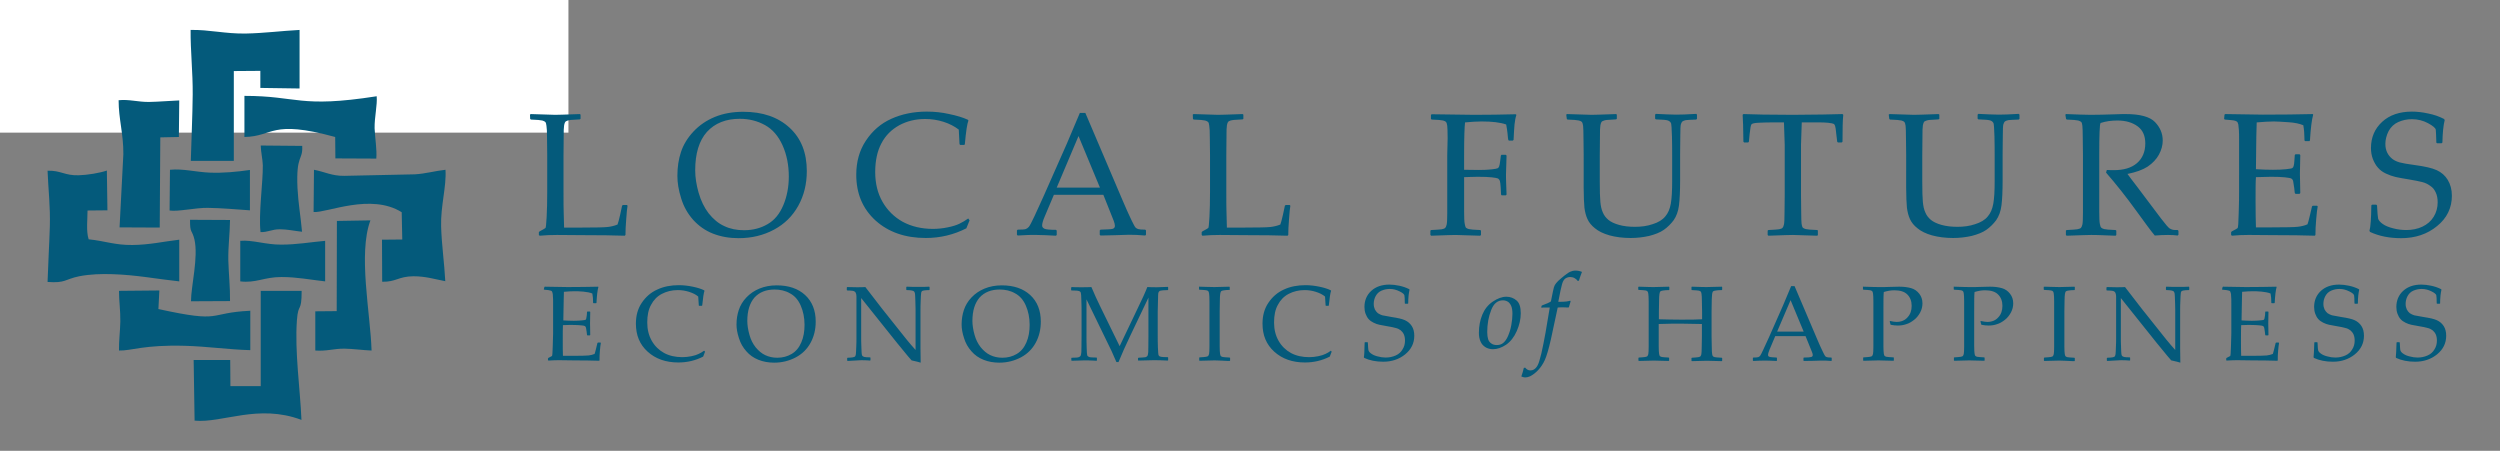 <?xml version="1.0" encoding="utf-8"?>
<!-- Generator: Adobe Illustrator 24.3.0, SVG Export Plug-In . SVG Version: 6.00 Build 0)  -->
<svg version="1.1" id="Layer_1" xmlns="http://www.w3.org/2000/svg" xmlns:xlink="http://www.w3.org/1999/xlink" x="0px" y="0px"
	 viewBox="0 0 1319.4 237.9" style="enable-background:new 0 0 1319.4 237.9;" xml:space="preserve">
<rect x="0" y="0" width="1319.4" height="237.9" fill="#808080" stroke="none"/>
<style type="text/css">
	.st0{fill-rule:evenodd;clip-rule:evenodd;fill:#FFFFFF;}
	.st1{fill:#045A7B;}
	.st2{fill-rule:evenodd;clip-rule:evenodd;fill:#045A7B;}
</style>
<g id="Layer_x0020_1">
	<rect x="0" y="0" class="st0" width="300" height="70"/>
	<path class="st1" d="M279.7,60.5l0.4-0.3c7.5,0.2,11.8,0.4,12.9,0.4c1,0,5.3-0.1,13-0.4l0.4,0.3v2.2l-0.4,0.3
		c-2.1,0.1-3.7,0.2-4.8,0.3c-1.1,0.1-2,0.4-2.5,0.7c-0.5,0.3-0.8,1.1-1,2.3c-0.2,1.2-0.2,2.9-0.2,5.1l-0.1,10.4v20
		c0,5,0,8.5,0.1,10.5l0.2,7.8h9.2c7.3,0,11.9-0.1,13.7-0.3c1.8-0.2,3.6-0.6,5.3-1.3c0.3-0.8,0.8-2.5,1.4-5.2c0.6-2.7,0.9-4.3,1-4.7
		l0.4-0.4h2.2l0.3,0.4c-0.2,1.2-0.5,3.5-0.7,7c-0.3,3.5-0.4,6.3-0.4,8.4l-0.4,0.4c-5.7-0.2-13.2-0.3-22.5-0.3l-13.2-0.1
		c-3,0-6.1,0.1-9.2,0.4l-0.4-0.4v-1.5l0.4-0.4c1.9-1,2.9-1.6,3.1-1.8c0.2-0.2,0.4-2.2,0.6-5.8c0.2-3.7,0.3-8.1,0.3-13.3V81.8
		l-0.1-8.8c0-3.4-0.1-5.6-0.3-6.6c-0.1-1-0.3-1.7-0.6-2c-0.3-0.3-0.8-0.6-1.6-0.8c-0.8-0.2-2.8-0.4-6-0.5l-0.4-0.3L279.7,60.5
		L279.7,60.5z M357.5,92.8c0-4.5,0.6-8.7,1.9-12.6c1.3-3.9,3.5-7.5,6.6-10.8c3.1-3.3,6.9-5.9,11.3-7.7c4.4-1.8,9.4-2.7,14.9-2.7
		c10.3,0,18.4,2.8,24.5,8.4c6.1,5.6,9.1,13.2,9.1,22.9c0,6.8-1.5,12.9-4.5,18.3c-3,5.4-7.2,9.6-12.8,12.6c-5.6,3-11.8,4.5-18.7,4.5
		c-4.9,0-9.4-0.8-13.5-2.4c-4.1-1.6-7.6-4.1-10.5-7.3c-2.9-3.3-5-7-6.3-11.3C358.1,100.3,357.5,96.4,357.5,92.8z M366.9,89.9
		c0,3.7,0.6,7.6,1.8,11.8c1.2,4.2,3,7.9,5.3,10.9c2.4,3,5.1,5.3,8.2,6.7c3.1,1.5,6.6,2.2,10.5,2.2c4.7,0,8.8-1.1,12.4-3.2
		c3.7-2.1,6.4-5.5,8.3-10c1.9-4.5,2.9-9.6,2.9-15.1c0-6.1-1.1-11.6-3.3-16.5c-2.2-4.9-5.3-8.5-9.3-10.7c-4-2.2-8.4-3.3-13.3-3.3
		c-7.3,0-13.1,2.3-17.3,6.9C369,74.2,366.9,80.9,366.9,89.9L366.9,89.9z M511.7,116.3l-1.7,4.2c-6.7,3.4-13.8,5.1-21.4,5.1
		c-10.9,0-19.7-3.1-26.5-9.2c-6.8-6.2-10.2-14.2-10.2-24.2c0-6.9,1.7-12.9,5.1-18c3.4-5.1,7.8-9,13.4-11.5
		c5.5-2.5,11.8-3.8,18.7-3.8c4,0,8,0.4,11.9,1.3c3.9,0.8,7.2,1.8,9.8,3l0.3,0.4c-0.7,1.7-1.3,5.9-1.9,12.5l-0.3,0.4h-2.1l-0.4-0.4
		l-0.4-7.7c-2.2-1.7-4.9-3.1-8-4.1c-3.1-1-6.4-1.5-9.7-1.5c-5.1,0-9.6,1.1-13.7,3.3c-4,2.2-7.2,5.3-9.4,9.5
		c-2.2,4.1-3.3,9.2-3.3,15.2c0,6,1.3,11.3,3.9,15.8c2.6,4.5,6.2,8,10.7,10.5c4.5,2.4,9.8,3.7,15.9,3.7c2.7,0,5.3-0.3,7.7-0.8
		c2.5-0.5,4.5-1.1,6.2-1.9c1.6-0.8,3.2-1.7,4.7-2.8L511.7,116.3L511.7,116.3z M537.1,124.3l-0.4-0.4v-2.3l0.4-0.4
		c2.2,0,3.6-0.1,4.2-0.3c0.6-0.2,1.2-0.6,1.7-1.2c0.5-0.6,1.5-2.5,3-5.7l4.7-10.3l12.3-27.8c2.3-5.5,4.6-10.9,6.9-16.3h2.9
		l19.3,45.3l2.6,6c0.8,1.7,1.6,3.6,2.6,5.6c1,2,1.6,3.2,2,3.6c0.4,0.4,0.8,0.6,1.4,0.8c0.6,0.2,1.8,0.3,3.7,0.3l0.4,0.4v2.3
		l-0.4,0.4c-3.2-0.3-6.1-0.4-8.6-0.4c-5,0.2-10,0.3-15,0.4l-0.4-0.4v-2.3l0.4-0.4c3.4-0.1,5.5-0.2,6.3-0.4c0.8-0.2,1.3-0.7,1.3-1.6
		c0-0.7-0.2-1.5-0.6-2.6l-5.5-13.8h-26.1l-4.9,11.6c-0.9,2.1-1.3,3.6-1.3,4.6c0,0.8,0.4,1.3,1.2,1.7c0.8,0.4,2.9,0.6,6.1,0.6
		l0.4,0.4v2.3l-0.4,0.4c-3.9-0.2-7.3-0.4-10.2-0.4C543.8,123.9,540.5,124.1,537.1,124.3L537.1,124.3z M557.7,99h22.8l-11.3-27.2
		L557.7,99L557.7,99z M629.5,60.5l0.4-0.3c7.5,0.2,11.8,0.4,12.9,0.4c1,0,5.3-0.1,13-0.4l0.4,0.3v2.2l-0.4,0.3
		c-2.1,0.1-3.7,0.2-4.8,0.3c-1.1,0.1-2,0.4-2.5,0.7c-0.5,0.3-0.8,1.1-1,2.3c-0.2,1.2-0.2,2.9-0.2,5.1l-0.1,10.4v20
		c0,5,0,8.5,0.1,10.5l0.2,7.8h9.2c7.3,0,11.9-0.1,13.7-0.3c1.8-0.2,3.6-0.6,5.3-1.3c0.3-0.8,0.8-2.5,1.4-5.2c0.6-2.7,0.9-4.3,1-4.7
		l0.4-0.4h2.2l0.3,0.4c-0.2,1.2-0.5,3.5-0.7,7c-0.3,3.5-0.4,6.3-0.4,8.4l-0.4,0.4c-5.7-0.2-13.2-0.3-22.5-0.3l-13.2-0.1
		c-3,0-6.1,0.1-9.2,0.4l-0.4-0.4v-1.5l0.4-0.4c1.9-1,2.9-1.6,3.1-1.8c0.2-0.2,0.4-2.2,0.6-5.8c0.2-3.7,0.3-8.1,0.3-13.3V81.8
		l-0.1-8.8c0-3.4-0.1-5.6-0.3-6.6c-0.1-1-0.3-1.7-0.6-2c-0.3-0.3-0.8-0.6-1.6-0.8c-0.8-0.2-2.8-0.4-6-0.5l-0.4-0.3L629.5,60.5
		L629.5,60.5z"/>
	<path class="st1" d="M772.7,93.5v9.2l0,8.8c0,3.3,0.1,5.5,0.3,6.5c0.2,1.1,0.4,1.8,0.6,2.1c0.3,0.3,0.8,0.6,1.6,0.8
		c0.8,0.2,2.8,0.4,6,0.5l0.4,0.3v2.3l-0.4,0.4c-7.6-0.2-12-0.4-13-0.4c-1,0-5.3,0.1-12.9,0.4l-0.4-0.4v-2.3l0.4-0.3
		c2.8-0.1,4.7-0.3,5.6-0.4c0.9-0.2,1.5-0.4,1.8-0.7c0.3-0.3,0.6-0.9,0.8-1.8c0.2-0.9,0.3-3,0.3-6.1l0-9.6V81.8L764,73
		c0-3.4-0.1-5.6-0.2-6.6c-0.1-1-0.4-1.7-0.6-2c-0.3-0.3-0.8-0.6-1.6-0.8c-0.8-0.2-2.8-0.4-6-0.5l-0.4-0.3v-2.2l0.4-0.3
		c12.8,0.2,20.2,0.3,22.3,0.3c7.2,0,14.5-0.1,22-0.3l0.4,0.3c-0.5,1.5-0.8,3.2-1,5.1c-0.2,1.9-0.3,4.6-0.5,8.1l-0.4,0.4h-2.1
		l-0.3-0.4c-0.1-0.2-0.2-1.4-0.4-3.5c-0.2-1.7-0.4-3.2-0.7-4.6c-3.1-1.1-7.4-1.6-13-1.6c-2.5,0-5.4,0.2-8.7,0.5
		c-0.3,2.4-0.5,8.1-0.5,17.2v7.8c3.8,0,6.4,0.1,7.8,0.1c2.6,0,4.8-0.1,6.6-0.3c1.8-0.2,2.9-0.4,3.3-0.6c0.4-0.2,0.6-0.5,0.8-1
		c0.2-0.5,0.4-1.6,0.6-3.3l0.3-2.4l0.3-0.4h2.3l0.4,0.4l-0.3,9.9c0,1.1,0,2.8,0.1,5c0.1,2.5,0.2,4.4,0.2,5.7l-0.4,0.4h-2.2l-0.3-0.4
		l-0.2-3.8c-0.1-1.5-0.2-2.6-0.4-3.3c-0.2-0.7-0.6-1.1-1-1.4c-0.5-0.2-1.6-0.4-3.2-0.6c-1.7-0.2-4.2-0.3-7.6-0.3
		C776.5,93.4,774.3,93.4,772.7,93.5L772.7,93.5z M826.6,60.5l0.4-0.3c7.5,0.2,11.8,0.4,12.9,0.4c1,0,5.3-0.1,13-0.4l0.4,0.3v2.2
		l-0.4,0.3c-2.1,0.1-3.7,0.2-4.8,0.3c-1.1,0.1-1.9,0.4-2.5,0.7c-0.5,0.3-0.8,1.1-1,2.3c-0.2,1.2-0.2,2.9-0.2,5.1l-0.1,10.4v14.3
		c0,4.7,0.1,8.2,0.3,10.4c0.2,2.2,0.6,4.1,1.3,5.6c0.6,1.5,1.6,2.8,2.9,3.9c1.3,1.1,3.2,2,5.7,2.7c2.5,0.7,5.3,1,8.4,1
		c3.3,0,6.4-0.4,9.3-1.4c2.9-0.9,5.1-2.2,6.6-4c1.5-1.7,2.5-4,3-6.9c0.5-2.9,0.7-6.8,0.7-11.8V81.8c0-2.4,0-5.6-0.1-9.7
		c-0.1-4.1-0.3-6.5-0.5-7.1c-0.3-0.6-0.8-1.1-1.6-1.4c-0.8-0.3-2.9-0.5-6.4-0.6l-0.4-0.4v-2.1l0.4-0.4c4.5,0.2,8,0.4,10.7,0.4
		c2.3,0,5.8-0.1,10.6-0.4l0.4,0.4v2.2l-0.4,0.4c-2.8,0.1-4.7,0.2-5.5,0.3c-0.8,0.2-1.4,0.4-1.8,0.7c-0.3,0.3-0.6,0.8-0.8,1.5
		c-0.2,0.7-0.3,2.7-0.3,5.9l-0.1,10.2v13.7c0,5.5-0.2,9.8-0.6,13c-0.4,3.2-1.4,5.8-2.8,7.8c-1.5,2-3.2,3.7-5.2,5.1
		c-2,1.4-4.6,2.4-7.7,3.2c-3.1,0.7-6.4,1.1-9.8,1.1c-4.2,0-7.9-0.5-11.2-1.4c-3.2-0.9-5.8-2.2-7.6-3.7c-1.9-1.5-3.2-3.1-4-4.9
		c-0.8-1.7-1.3-3.7-1.6-6c-0.2-2.3-0.4-5.8-0.4-10.5V81.8l-0.1-8.8c0-3.4-0.1-5.6-0.2-6.6c-0.1-1-0.4-1.7-0.6-2
		c-0.3-0.3-0.8-0.6-1.6-0.8c-0.8-0.2-2.8-0.4-6-0.5l-0.4-0.3L826.6,60.5L826.6,60.5z M972.4,60.2l0.4,0.4c-0.3,2.7-0.4,7.4-0.4,14.2
		l-0.4,0.4H970l-0.4-0.4l-0.5-4.2c-0.2-2.2-0.4-3.6-0.6-4.1c-0.1-0.5-0.4-0.9-0.7-1.1c-0.3-0.2-1.3-0.4-2.9-0.6
		c-1.7-0.2-3.5-0.2-5.5-0.2h-8.5c-0.2,6.8-0.4,10.7-0.4,11.8v26.3l0.1,8.8c0,3.4,0.1,5.6,0.2,6.6c0.1,1,0.4,1.7,0.6,2
		c0.3,0.3,0.8,0.6,1.6,0.8c0.8,0.2,2.8,0.4,6.1,0.5l0.3,0.3v2.3l-0.3,0.4c-7.7-0.2-12-0.4-12.9-0.4c-1,0-5.3,0.1-12.9,0.4l-0.4-0.4
		v-2.3l0.4-0.3c2.8-0.1,4.7-0.3,5.6-0.4c0.9-0.2,1.5-0.4,1.8-0.7c0.3-0.3,0.6-0.9,0.8-1.8c0.2-0.9,0.3-3,0.3-6.2l0.1-9.5V76.4
		c0-0.5-0.1-4.4-0.4-11.8H935c-2.8,0-5.1,0.1-7.2,0.2c-2,0.1-3.2,0.4-3.5,0.9c-0.3,0.5-0.6,2.1-0.9,4.9l-0.4,4.2l-0.4,0.4h-2.1
		l-0.4-0.4c-0.1-7.3-0.2-12-0.4-14.2l0.4-0.4c5.2,0.2,13.9,0.4,26.1,0.4C958.7,60.5,967.4,60.4,972.4,60.2L972.4,60.2z M996.8,60.5
		l0.4-0.3c7.5,0.2,11.8,0.4,12.9,0.4c1,0,5.3-0.1,13-0.4l0.4,0.3v2.2l-0.4,0.3c-2.1,0.1-3.7,0.2-4.8,0.3c-1.1,0.1-1.9,0.4-2.5,0.7
		c-0.5,0.3-0.8,1.1-1,2.3c-0.2,1.2-0.2,2.9-0.2,5.1l-0.1,10.4v14.3c0,4.7,0.1,8.2,0.3,10.4c0.2,2.2,0.6,4.1,1.3,5.6
		c0.6,1.5,1.6,2.8,2.9,3.9c1.3,1.1,3.2,2,5.7,2.7c2.5,0.7,5.3,1,8.4,1c3.3,0,6.4-0.4,9.3-1.4c2.9-0.9,5.1-2.2,6.6-4
		c1.5-1.7,2.5-4,3-6.9c0.5-2.9,0.7-6.8,0.7-11.8V81.8c0-2.4,0-5.6-0.1-9.7c-0.1-4.1-0.3-6.5-0.5-7.1c-0.3-0.6-0.8-1.1-1.6-1.4
		c-0.8-0.3-2.9-0.5-6.4-0.6l-0.4-0.4v-2.1l0.4-0.4c4.5,0.2,8,0.4,10.7,0.4c2.3,0,5.8-0.1,10.6-0.4l0.4,0.4v2.2l-0.4,0.4
		c-2.8,0.1-4.7,0.2-5.5,0.3c-0.8,0.2-1.4,0.4-1.8,0.7c-0.3,0.3-0.6,0.8-0.8,1.5c-0.2,0.7-0.3,2.7-0.3,5.9l-0.1,10.2v13.7
		c0,5.5-0.2,9.8-0.6,13c-0.4,3.2-1.4,5.8-2.8,7.8c-1.5,2-3.2,3.7-5.2,5.1c-2,1.4-4.6,2.4-7.7,3.2c-3.1,0.7-6.4,1.1-9.8,1.1
		c-4.2,0-7.9-0.5-11.2-1.4c-3.2-0.9-5.8-2.2-7.6-3.7c-1.9-1.5-3.2-3.1-4-4.9c-0.8-1.7-1.3-3.7-1.6-6c-0.2-2.3-0.4-5.8-0.4-10.5V81.8
		l-0.1-8.8c0-3.4-0.1-5.6-0.2-6.6c-0.1-1-0.4-1.7-0.6-2c-0.3-0.3-0.8-0.6-1.6-0.8c-0.8-0.2-2.8-0.4-6-0.5l-0.4-0.3L996.8,60.5
		L996.8,60.5z M1090,60.5l0.4-0.3c5.5,0.2,9.8,0.4,12.9,0.4c3.4,0,8-0.1,13.8-0.3c2.1-0.1,3.7-0.1,4.7-0.1c7.6,0,12.8,1.4,15.5,4.2
		c2.7,2.8,4.1,6,4.1,9.8c0,2.5-0.7,5-2,7.4c-1.3,2.4-3.3,4.5-5.9,6.3c-2.6,1.7-6.2,3-10.7,3.9c0.8,1.2,2.4,3.2,4.6,6.1l6.4,8.5
		c2.1,2.8,4.3,5.8,6.7,8.9c2.4,3.1,3.9,4.9,4.6,5.3c0.7,0.4,1.3,0.6,1.8,0.7c0.5,0.1,1.3,0.1,2.4,0.1l0.4,0.4v2.1l-0.4,0.4
		c-1.4-0.2-3.2-0.3-5.1-0.3c-2.1,0-4.5,0.1-7,0.3c-2.1-2.5-5.3-6.9-9.8-13.1c-5.2-7.2-10.5-13.9-15.9-20.1l0.4-1.4
		c1.6,0.1,2.8,0.1,3.7,0.1c5.2,0,9.3-1.2,12.2-3.7c2.9-2.5,4.4-6,4.4-10.4c0-4-1.3-7-4-9c-2.7-2-6.2-3.1-10.7-3.1
		c-3.2,0-6.1,0.4-8.9,1.3c-0.5,0.7-0.7,6.3-0.7,16.9v20.9l0,8.8c0,3.4,0.1,5.6,0.3,6.6c0.2,1,0.4,1.7,0.7,2c0.3,0.3,0.8,0.6,1.6,0.8
		c0.8,0.2,2.8,0.4,6,0.5l0.4,0.3v2.3l-0.4,0.4c-0.2,0-2.8-0.1-7.9-0.3c-2.1-0.1-3.8-0.1-5-0.1c-0.9,0-5.2,0.1-12.9,0.4l-0.4-0.4
		v-2.3l0.4-0.3c2.8-0.1,4.7-0.3,5.6-0.4c0.9-0.2,1.6-0.4,1.9-0.7c0.3-0.3,0.6-0.9,0.8-1.8c0.2-0.9,0.3-3,0.3-6.2l0-9.5V81.8
		l-0.1-8.8c0-3.4-0.1-5.6-0.2-6.6c-0.1-1-0.3-1.7-0.6-2c-0.3-0.3-0.8-0.6-1.6-0.8c-0.8-0.2-2.8-0.4-6-0.5l-0.4-0.3L1090,60.5
		L1090,60.5z M1174,60.5l0.4-0.3c10.3,0.2,16.9,0.3,19.8,0.3c9.9,0,18.7-0.1,26.4-0.3l0.2,0.3c-0.8,2.9-1.3,7.4-1.7,13.6l-0.3,0.4
		h-2.2l-0.4-0.4c0-0.3,0-0.5,0-0.7c0-2.6-0.2-5-0.6-7.3c-1.9-0.8-4.5-1.4-7.9-1.6c-3.4-0.2-5.9-0.4-7.6-0.4c-2.4,0-5.4,0.2-9.1,0.5
		l-0.2,7.2l-0.1,8.3l-0.1,9.2c3.3,0.2,6.2,0.3,9,0.3c2.8,0,5.1-0.1,6.9-0.3c1.9-0.2,3-0.4,3.3-0.6c0.3-0.2,0.6-0.6,0.7-1.1
		c0.2-0.6,0.3-1.5,0.4-3l0.2-2.8l0.4-0.4h2.1l0.4,0.4c-0.1,3.3-0.1,6.6-0.2,9.9l0.2,10.2l-0.4,0.4h-2.1l-0.4-0.4l-0.3-2.7
		c-0.3-2.1-0.5-3.4-0.6-3.8c-0.1-0.4-0.4-0.8-0.8-1.1c-0.4-0.3-1.6-0.5-3.4-0.7c-1.8-0.2-4.3-0.3-7.4-0.3c-1.8,0-4.4,0.1-8,0.2
		c-0.2,2.5-0.2,6.7-0.2,12.6c0,6.3,0.1,11,0.2,13.9h8.3c7.3,0,11.9-0.1,13.7-0.3c1.8-0.2,3.6-0.6,5.2-1.3c0.3-0.7,0.7-2.3,1.3-4.8
		c0.6-2.5,1-4.1,1.1-4.7l0.4-0.3h2.2l0.4,0.3c-0.3,1.3-0.5,3.6-0.8,6.8c-0.3,3.2-0.4,6-0.4,8.3l-0.3,0.4c-5.7-0.2-13.3-0.3-22.6-0.3
		l-12.3-0.1c-2.9,0-5.8,0.1-8.9,0.4l-0.4-0.4v-1.5l0.4-0.4c1.8-0.9,2.8-1.5,3-1.7c0.3-0.2,0.5-2.9,0.6-7.9c0.2-5,0.2-8.9,0.2-11.5
		V84.3l0-10.2c0-2.2,0-4.1-0.1-5.4c-0.1-1.4-0.2-2.4-0.3-3c-0.2-0.6-0.3-1-0.5-1.3c-0.2-0.2-0.5-0.4-1-0.6c-0.4-0.2-1.2-0.3-2.2-0.4
		l-3.4-0.3l-0.4-0.3L1174,60.5L1174,60.5z M1251.5,108.4l0.4-0.4h2.2l0.4,0.4c0.2,3.9,0.4,6.2,0.6,7.1c0.3,0.8,1.1,1.8,2.4,2.7
		c1.4,1,3.2,1.7,5.5,2.3c2.3,0.6,4.6,0.9,6.9,0.9c3.2,0,6.1-0.6,8.6-1.8c2.5-1.2,4.5-2.9,5.9-5.2c1.4-2.3,2.1-4.8,2.1-7.6
		c0-2-0.3-3.7-1-5.2c-0.7-1.5-1.6-2.7-2.9-3.5c-1.2-0.9-2.6-1.6-4.2-2c-1.6-0.4-3.9-0.9-7-1.4c-3-0.5-5.4-0.9-7.1-1.3
		c-1.7-0.4-3.4-1-5.1-1.8c-1.7-0.8-3.1-1.8-4.2-3.1c-1.1-1.2-2-2.8-2.7-4.6c-0.7-1.8-1-3.8-1-5.8c0-5.6,2-10.2,5.9-13.8
		c3.9-3.6,9.2-5.4,15.7-5.4c2.6,0,5.5,0.3,8.6,1c3.1,0.6,5.9,1.6,8.4,2.9l0.3,0.6c-0.7,2.8-1.1,6.7-1.2,11.8l-0.4,0.4h-2.4l-0.4-0.3
		c-0.1-3.6-0.2-5.9-0.3-6.8c-0.1-0.9-1.5-2.1-4.1-3.5c-2.6-1.4-5.5-2.1-8.5-2.1c-2.6,0-4.9,0.5-7.2,1.5c-2.2,1-3.9,2.6-5.1,4.8
		c-1.1,2.2-1.7,4.5-1.7,6.7c0,1.8,0.3,3.3,1,4.7c0.7,1.4,1.6,2.4,2.7,3.3c1.1,0.8,2.4,1.4,3.8,1.8c1.5,0.4,4.1,0.9,8,1.4
		c5.3,0.7,9.2,1.6,11.6,2.7c2.4,1.1,4.4,2.8,5.8,5.1c1.4,2.3,2.2,5.1,2.2,8.4c0,6.4-2.6,11.8-7.8,16c-5.2,4.3-11.6,6.4-19,6.4
		c-6.2,0-11.7-1.1-16.4-3.3l-0.3-0.6C1251.1,119.8,1251.4,115.4,1251.5,108.4L1251.5,108.4z"/>
	<path class="st2" d="M165.5,111.9c7.1,0.5,30.2-10.1,46.5,0.1l0.3,14.4l-10.7,0.1l0.1,22.2c7.5,0.1,8.4-2.8,16.5-2.9
		c6.4,0,11.1,1.5,16.8,2.6c-0.5-9.7-1.9-18.9-2.2-28.9c-0.3-10.9,2.9-21.1,2.3-29.9c-5.5,0.6-10.7,2.1-16.1,2.4l-37.3,0.8
		c-6.5,0.1-10.2-2.1-16-3.2L165.5,111.9L165.5,111.9z"/>
	<path class="st2" d="M196.1,185c-0.6-19.7-7.2-51.1-0.6-68.7l-17.7,0.3l-0.1,47.6l-11.3,0.1l0,20.7c6.3,0.4,9.4-1,15.3-1
		C186.7,184.1,191.3,184.8,196.1,185L196.1,185z"/>
	<path class="st2" d="M137.5,122.5c3.9,0.1,5.9-1.5,10.2-1.5c3.9,0,7.8,0.9,11.7,1.3c-0.7-7.9-2-15.1-2.4-23.1
		c-0.8-18,2.9-14.2,2.5-22.2l-21.9-0.2c0.1,3.6,1,7.1,1.1,10.4C138.8,96.5,136.4,112.9,137.5,122.5L137.5,122.5z"/>
	<path class="st2" d="M121.4,158.9c0.1-6.9-0.7-14.4-0.9-21.6c-0.1-7.7,0.8-13.7,0.9-21.2l-21.1-0.1c-0.1,7.3,1,5,2.3,10.3
		c2.2,9.5-1.8,24.7-1.8,32.7L121.4,158.9L121.4,158.9z"/>
	<path class="st2" d="M100.7,84.9l22.7,0l0-47.4l14-0.1l0,9l20.7,0.3l0-30.9c-9.6,0.5-18.5,1.7-28.3,1.9
		c-10.9,0.2-19.4-2.1-29.2-1.9c-0.1,11.1,1.2,22.4,1.1,34.1C101.6,61.7,101,73.2,100.7,84.9L100.7,84.9z"/>
	<path class="st2" d="M25.1,90.1c0.4,10.3,1.5,18.6,1.2,29.5c-0.3,9.9-0.9,19.4-1.2,29.2c9.6,0.7,9-1.4,16.7-3
		c5.7-1.1,11.7-1.3,17.6-1.1c12.7,0.4,23,2.5,35.2,3.8l0-22c-8.5,1-15.6,2.7-24.7,2.8c-9.3,0.1-14.3-2.1-23.1-3
		c-1.4-4.1-0.6-10.7-0.6-15.2l10.5-0.1L56.4,90c-3.7,1.3-10.4,2.4-14.9,2.5C34,92.7,32.2,89.9,25.1,90.1L25.1,90.1z"/>
	<path class="st2" d="M159.1,221.6c-0.7-16.5-3.6-35.9-2.4-52.6c0.7-9.6,2.5-3.6,2.5-15.5l-21.6,0l0,50.3l-16,0l-0.1-13.8l-19.3,0
		l0.5,32C117.4,223.4,136.2,213,159.1,221.6L159.1,221.6z"/>
	<path class="st2" d="M65.1,81.4L63.1,120l21.2,0.1l0.3-47.6l9.8-0.2L94.6,53c-5.4,0.2-10.4,0.7-15.8,0.8C73,53.9,68,52.3,62.6,52.9
		C62.6,62.9,65.2,70.6,65.1,81.4L65.1,81.4z"/>
	<path class="st2" d="M129,72.3c15.6-0.3,13.6-9.4,47.9,0l0.1,11.3l21.6,0.1c0.4-4.7-0.7-10.9-0.9-16c-0.1-5.9,1.5-12.2,1.1-16.9
		c-41,6.4-41.5-0.2-69.8-0.2C129,50.6,129,72.3,129,72.3z"/>
	<path class="st2" d="M132.1,164c-23.2,1.1-13.9,6.7-48.5-0.9l0.5-9.8l-21.3,0.2c0,5.5,0.8,10.5,0.7,16.3
		c-0.1,5.1-0.8,10.3-0.7,15.2c6.4,0.2,13-3.1,34.7-2.5c11.6,0.3,23.2,2,34.6,2.3L132.1,164L132.1,164z"/>
	<path class="st2" d="M126.8,148.5c8.3,1,12.6-2.3,21.7-2.3c8.3,0,14.9,1.4,23.1,2.3l0-21.4c-7.9,0.7-14.9,2-23.1,2
		c-8,0.1-15.4-2.6-21.7-2L126.8,148.5L126.8,148.5z"/>
	<path class="st2" d="M89.5,111.1c4.3,0.7,13.8-1.5,20.1-1.4c7.7,0.1,14.7,0.8,22.3,1.3l0-21.3c-7,1-14.2,1.7-21.4,1.4
		c-7-0.3-14.1-2.2-20.8-1.5L89.5,111.1L89.5,111.1z"/>
	<path class="st1" d="M287.3,151.5l0.2-0.2c6.3,0.1,10.4,0.2,12.1,0.2c6,0,11.4-0.1,16.1-0.2l0.1,0.2c-0.5,1.8-0.8,4.5-1,8.3
		l-0.2,0.2h-1.4l-0.2-0.2c0-0.2,0-0.3,0-0.4c0-1.6-0.1-3.1-0.4-4.5c-1.2-0.5-2.8-0.8-4.8-1c-2.1-0.2-3.6-0.2-4.6-0.2
		c-1.5,0-3.3,0.1-5.6,0.3l-0.1,4.4l-0.1,5.1l-0.1,5.6c2,0.1,3.8,0.2,5.5,0.2c1.7,0,3.1-0.1,4.2-0.2c1.1-0.1,1.8-0.2,2-0.3
		c0.2-0.1,0.3-0.4,0.4-0.7c0.1-0.3,0.2-0.9,0.3-1.8l0.1-1.7l0.2-0.2h1.3l0.2,0.2c0,2-0.1,4-0.1,6l0.1,6.2l-0.2,0.2h-1.3l-0.2-0.2
		l-0.2-1.7c-0.2-1.3-0.3-2.1-0.4-2.3c-0.1-0.2-0.2-0.5-0.5-0.7c-0.3-0.2-1-0.3-2.1-0.4c-1.1-0.1-2.6-0.2-4.6-0.2
		c-1.1,0-2.7,0-4.9,0.1c-0.1,1.5-0.1,4.1-0.1,7.7c0,3.9,0,6.7,0.1,8.5h5.1c4.5,0,7.3-0.1,8.4-0.2c1.1-0.1,2.2-0.4,3.2-0.8
		c0.2-0.4,0.4-1.4,0.8-2.9c0.4-1.5,0.6-2.5,0.7-2.9l0.3-0.2h1.3l0.2,0.2c-0.2,0.8-0.3,2.2-0.5,4.1c-0.2,2-0.2,3.7-0.2,5.1l-0.2,0.2
		c-3.5-0.1-8.1-0.2-13.8-0.2l-7.5-0.1c-1.8,0-3.6,0.1-5.5,0.2l-0.2-0.2v-0.9l0.2-0.3c1.1-0.6,1.7-0.9,1.9-1c0.2-0.1,0.3-1.7,0.4-4.8
		c0.1-3.1,0.2-5.4,0.2-7v-10.1l0-6.3c0-1.4,0-2.5-0.1-3.3c0-0.9-0.1-1.5-0.2-1.8c-0.1-0.4-0.2-0.6-0.3-0.8c-0.1-0.2-0.3-0.3-0.6-0.4
		c-0.3-0.1-0.7-0.2-1.4-0.3l-2.1-0.2l-0.2-0.2L287.3,151.5L287.3,151.5z M372.1,185.6l-1,2.6c-4.1,2.1-8.5,3.1-13.1,3.1
		c-6.6,0-12-1.9-16.2-5.7c-4.2-3.8-6.2-8.7-6.2-14.8c0-4.2,1-7.9,3.1-11c2.1-3.1,4.8-5.5,8.2-7c3.4-1.6,7.2-2.3,11.4-2.3
		c2.4,0,4.9,0.3,7.3,0.8c2.4,0.5,4.4,1.1,6,1.9l0.2,0.3c-0.4,1-0.8,3.6-1.2,7.7l-0.2,0.2H369l-0.2-0.2l-0.3-4.7
		c-1.3-1.1-3-1.9-4.9-2.5c-1.9-0.6-3.9-0.9-5.9-0.9c-3.1,0-5.9,0.7-8.4,2c-2.5,1.3-4.4,3.3-5.7,5.8c-1.4,2.5-2,5.6-2,9.3
		c0,3.7,0.8,6.9,2.4,9.7c1.6,2.8,3.8,4.9,6.5,6.4c2.8,1.5,6,2.2,9.7,2.2c1.6,0,3.2-0.2,4.7-0.5c1.5-0.3,2.8-0.7,3.8-1.2
		c1-0.5,2-1,2.9-1.7L372.1,185.6L372.1,185.6z M388.7,171.3c0-2.8,0.4-5.3,1.2-7.7c0.8-2.4,2.1-4.6,4-6.6c1.9-2,4.2-3.6,6.9-4.7
		c2.7-1.1,5.7-1.7,9.1-1.7c6.3,0,11.3,1.7,15,5.1c3.7,3.4,5.6,8.1,5.6,14c0,4.2-0.9,7.9-2.7,11.2c-1.8,3.3-4.4,5.9-7.8,7.7
		c-3.4,1.8-7.2,2.8-11.4,2.8c-3,0-5.8-0.5-8.3-1.5c-2.5-1-4.7-2.5-6.4-4.5c-1.8-2-3.1-4.3-3.9-6.9
		C389.1,175.8,388.7,173.4,388.7,171.3L388.7,171.3z M394.4,169.4c0,2.2,0.4,4.7,1.1,7.2c0.7,2.6,1.8,4.8,3.3,6.7
		c1.5,1.8,3.1,3.2,5,4.1c1.9,0.9,4,1.4,6.4,1.4c2.9,0,5.4-0.7,7.6-2c2.2-1.3,3.9-3.3,5.1-6.1c1.2-2.8,1.7-5.8,1.7-9.3
		c0-3.7-0.7-7.1-2-10.1c-1.3-3-3.2-5.2-5.7-6.5c-2.4-1.4-5.2-2-8.1-2c-4.5,0-8,1.4-10.6,4.2C395.7,159.9,394.4,164,394.4,169.4
		L394.4,169.4z M447.3,190.5l-0.2-0.3V189l0.2-0.2c1.1,0,2-0.1,2.7-0.2c0.7-0.1,1.1-0.3,1.3-0.5c0.2-0.3,0.3-0.7,0.4-1.2
		c0.1-0.6,0.1-1.9,0.2-3.9c0.1-2,0.1-3.4,0.1-4.3v-22.3c0-0.9-0.2-1.6-0.5-2.1c-0.3-0.4-0.8-0.7-1.4-0.8c-0.6-0.1-1.6-0.2-3-0.2
		l-0.2-0.2v-1.3l0.2-0.3c2.5,0.1,4.2,0.1,5,0.1c1.9,0,3.4,0,4.6-0.1l8.8,11.4l12.9,16.2c1.6,2,3.2,3.8,4.8,5.6v-21.4
		c0-0.7,0-2.1-0.1-4.2c-0.1-2.2-0.1-3.5-0.2-4.1c-0.1-0.6-0.3-1-0.5-1.2c-0.2-0.2-0.7-0.4-1.3-0.5c-0.6-0.1-1.5-0.2-2.6-0.2
		l-0.2-0.2v-1.3l0.2-0.3c1.5,0.1,3.6,0.1,6.4,0.1c2.5,0,4.4,0,5.5-0.1l0.2,0.3v1.3l-0.2,0.2c-1.2,0-2.2,0.1-2.8,0.2
		c-0.7,0.1-1.1,0.3-1.2,0.6c-0.2,0.3-0.3,0.7-0.3,1.2c-0.1,0.5-0.1,1.8-0.2,3.8c-0.1,2-0.1,3.4-0.1,4.3v13.1l0,7.6
		c0,2.5,0.1,5,0.1,7.5c-0.9-0.3-2.5-0.7-4.8-1.2l-2-2.3l-5.9-7.2l-18.7-23.4v21.2c0,0.8,0,2.4,0.1,4.5c0.1,2.2,0.1,3.5,0.2,3.9
		c0.1,0.5,0.2,0.8,0.4,1c0.2,0.2,0.5,0.3,1,0.5c0.5,0.1,1.5,0.2,3,0.2l0.2,0.2v1.3l-0.2,0.2c-1-0.1-2.5-0.2-4.6-0.2
		C451.8,190.3,449.4,190.4,447.3,190.5L447.3,190.5z M507.5,171.3c0-2.8,0.4-5.3,1.2-7.7c0.8-2.4,2.1-4.6,4-6.6
		c1.9-2,4.2-3.6,6.9-4.7c2.7-1.1,5.7-1.7,9.1-1.7c6.3,0,11.3,1.7,15,5.1c3.7,3.4,5.6,8.1,5.6,14c0,4.2-0.9,7.9-2.7,11.2
		c-1.8,3.3-4.4,5.9-7.8,7.7c-3.4,1.8-7.2,2.8-11.4,2.8c-3,0-5.8-0.5-8.3-1.5c-2.5-1-4.7-2.5-6.4-4.5c-1.8-2-3.1-4.3-3.9-6.9
		C507.9,175.8,507.5,173.4,507.5,171.3L507.5,171.3z M513.2,169.4c0,2.2,0.4,4.7,1.1,7.2c0.7,2.6,1.8,4.8,3.3,6.7
		c1.5,1.8,3.1,3.2,5,4.1c1.9,0.9,4,1.4,6.4,1.4c2.9,0,5.4-0.7,7.6-2c2.2-1.3,3.9-3.3,5.1-6.1c1.2-2.8,1.7-5.8,1.7-9.3
		c0-3.7-0.7-7.1-2-10.1c-1.3-3-3.2-5.2-5.7-6.5c-2.4-1.4-5.2-2-8.1-2c-4.5,0-8,1.4-10.6,4.2C514.5,159.9,513.2,164,513.2,169.4
		L513.2,169.4z M616.3,151.4l0.2,0.2v1.3l-0.2,0.2c-2,0-3.3,0.2-3.8,0.3c-0.5,0.1-0.8,0.4-1,0.7c-0.2,0.3-0.3,1-0.3,2
		c0,1-0.1,3.8-0.2,8.4v12.7c0,1.8,0,3.9,0.1,6.2c0.1,2.3,0.2,3.7,0.3,4c0.2,0.4,0.5,0.7,1,0.8c0.5,0.2,1.8,0.3,3.9,0.3l0.2,0.2v1.4
		l-0.2,0.2c-3-0.2-5.6-0.2-7.8-0.2c-1.5,0-4.1,0.1-7.7,0.2l-0.2-0.2V189l0.2-0.2c2-0.1,3.3-0.2,3.8-0.3c0.5-0.2,0.8-0.4,1-0.7
		c0.2-0.3,0.3-1,0.4-2c0-1,0.1-3.8,0.1-8.4v-20.3l-9.5,19.9c-2.4,5-4.5,9.7-6.3,14.1h-1.1c-1-2.4-1.9-4.3-2.5-5.7L573.4,158v19.3
		c0,1.8,0,3.9,0.1,6.2c0,2.3,0.2,3.7,0.3,4.1c0.2,0.4,0.5,0.6,1,0.8c0.5,0.2,1.8,0.3,3.9,0.3l0.2,0.2v1.3l-0.2,0.2l-1.8-0.1
		c-1.8-0.1-3.4-0.1-4.7-0.1c-0.6,0-2.8,0.1-6.6,0.2l-0.2-0.2V189l0.2-0.2c2,0,3.3-0.1,3.7-0.3c0.5-0.2,0.8-0.4,1-0.7
		c0.2-0.3,0.3-1,0.4-2c0-1,0.1-3.8,0.1-8.5v-12.6c0-1.7,0-3.7-0.1-6.1c0-2.4-0.2-3.8-0.3-4.2c-0.2-0.4-0.5-0.7-1-0.8
		c-0.5-0.2-1.8-0.3-3.9-0.3l-0.2-0.2v-1.3l0.3-0.3c1.3,0.1,3,0.1,5.1,0.1c2,0,3.8,0,5.3-0.1c1.5,3.6,3,6.8,4.4,9.7l10.5,21.5
		l9.4-19.7c2.6-5.3,4.3-9.1,5.2-11.5c1.8,0.1,3.5,0.1,5.2,0.1C612.3,151.5,614.2,151.5,616.3,151.4L616.3,151.4z M633.1,151.3
		l3.4,0.1c2.3,0.1,3.7,0.1,4.4,0.1c0.6,0,3.3-0.1,7.9-0.2l0.2,0.2v1.4L649,153c-1.3,0-2.3,0.1-2.9,0.2c-0.7,0.1-1.2,0.2-1.5,0.4
		c-0.3,0.2-0.5,0.7-0.6,1.4c-0.1,0.7-0.2,1.8-0.2,3.1l-0.1,6.4v12.8l0,5.4c0,2.1,0.1,3.4,0.2,4c0.1,0.6,0.2,1,0.4,1.2
		c0.2,0.2,0.5,0.4,1,0.5c0.5,0.1,1.7,0.2,3.7,0.3l0.2,0.2v1.4l-0.2,0.2c-0.1,0-1.7,0-4.9-0.2c-1.3,0-2.3-0.1-3.1-0.1
		c-0.6,0-3.2,0.1-7.9,0.2l-0.2-0.2v-1.4l0.2-0.2c1.7-0.1,2.9-0.2,3.4-0.3c0.6-0.1,1-0.3,1.1-0.4c0.2-0.2,0.3-0.5,0.5-1.1
		c0.1-0.6,0.2-1.8,0.2-3.8l0-5.8v-12.8l0-5.4c0-2.1-0.1-3.4-0.2-4.1c-0.1-0.6-0.2-1-0.4-1.2c-0.2-0.2-0.5-0.4-1-0.5
		c-0.5-0.1-1.7-0.2-3.7-0.3l-0.2-0.2v-1.4L633.1,151.3L633.1,151.3z M702.8,185.6l-1,2.6c-4.1,2.1-8.5,3.1-13.1,3.1
		c-6.6,0-12-1.9-16.2-5.7c-4.2-3.8-6.2-8.7-6.2-14.8c0-4.2,1-7.9,3.1-11c2.1-3.1,4.8-5.5,8.2-7c3.4-1.6,7.2-2.3,11.4-2.3
		c2.4,0,4.9,0.3,7.3,0.8c2.4,0.5,4.4,1.1,6,1.9l0.2,0.3c-0.4,1-0.8,3.6-1.2,7.7l-0.2,0.2h-1.3l-0.2-0.2l-0.3-4.7
		c-1.3-1.1-3-1.9-4.9-2.5c-1.9-0.6-3.9-0.9-5.9-0.9c-3.1,0-5.9,0.7-8.4,2c-2.5,1.3-4.4,3.3-5.7,5.8c-1.4,2.5-2,5.6-2,9.3
		c0,3.7,0.8,6.9,2.4,9.7c1.6,2.8,3.8,4.9,6.5,6.4c2.8,1.5,6,2.2,9.7,2.2c1.6,0,3.2-0.2,4.7-0.5c1.5-0.3,2.8-0.7,3.8-1.2
		c1-0.5,2-1,2.9-1.7L702.8,185.6L702.8,185.6z M720.2,180.8l0.2-0.2h1.3l0.2,0.2c0.1,2.4,0.2,3.8,0.4,4.3c0.2,0.5,0.7,1.1,1.5,1.6
		c0.8,0.6,2,1.1,3.3,1.4c1.4,0.4,2.8,0.6,4.2,0.6c2,0,3.7-0.4,5.3-1.1c1.6-0.7,2.8-1.8,3.6-3.2c0.9-1.4,1.3-2.9,1.3-4.7
		c0-1.2-0.2-2.3-0.6-3.2c-0.4-0.9-1-1.6-1.7-2.2c-0.7-0.5-1.6-1-2.6-1.2c-1-0.3-2.4-0.6-4.3-0.9c-1.8-0.3-3.3-0.6-4.3-0.8
		c-1-0.2-2.1-0.6-3.1-1.1c-1-0.5-1.9-1.1-2.6-1.9c-0.7-0.8-1.2-1.7-1.6-2.8c-0.4-1.1-0.6-2.3-0.6-3.6c0-3.4,1.2-6.3,3.6-8.5
		c2.4-2.2,5.6-3.3,9.6-3.3c1.6,0,3.3,0.2,5.2,0.6c1.9,0.4,3.6,1,5.2,1.8l0.2,0.3c-0.4,1.7-0.7,4.1-0.7,7.2l-0.2,0.2h-1.4l-0.2-0.2
		c0-2.2-0.1-3.6-0.2-4.2c-0.1-0.6-0.9-1.3-2.5-2.1c-1.6-0.8-3.3-1.3-5.2-1.3c-1.6,0-3,0.3-4.4,0.9c-1.4,0.6-2.4,1.6-3.1,2.9
		c-0.7,1.3-1,2.7-1,4.1c0,1.1,0.2,2,0.6,2.9c0.4,0.8,1,1.5,1.6,2c0.7,0.5,1.5,0.8,2.3,1.1c0.9,0.2,2.5,0.5,4.9,0.9
		c3.3,0.5,5.6,1,7.1,1.7c1.5,0.7,2.7,1.7,3.6,3.1c0.9,1.4,1.3,3.1,1.3,5.1c0,3.9-1.6,7.2-4.8,9.8c-3.2,2.6-7.1,3.9-11.6,3.9
		c-3.8,0-7.2-0.7-10-2l-0.2-0.4C720,187.7,720.1,185,720.2,180.8L720.2,180.8z"/>
	<path class="st1" d="M780.5,175.7c0-3.5,0.6-6.7,1.8-9.6c1.2-2.9,3-5.2,5.5-6.9c2.5-1.7,4.9-2.6,7.2-2.6c2.1,0,3.9,0.7,5.4,2
		c1.5,1.3,2.2,3.5,2.2,6.7c0,3.1-0.7,6.2-2.1,9.4c-1.4,3.2-3.3,5.6-5.6,7.2c-2.4,1.6-4.7,2.4-7,2.4c-1.5,0-2.9-0.4-4-1.1
		c-1.1-0.7-2-1.7-2.5-2.9C780.8,179,780.5,177.5,780.5,175.7L780.5,175.7z M784.9,175.3c0,1.6,0.2,2.8,0.5,3.8
		c0.3,0.9,0.9,1.7,1.7,2.2c0.8,0.6,1.8,0.8,2.9,0.8c1.2,0,2.3-0.3,3.2-1c0.9-0.7,1.8-1.8,2.6-3.6c0.8-1.8,1.4-3.7,1.8-5.9
		c0.4-2.2,0.6-4.2,0.6-6c0-1.7-0.2-3-0.6-4c-0.4-1-1-1.8-1.7-2.3c-0.8-0.5-1.7-0.8-2.7-0.8c-2.8,0-4.9,1.7-6.2,5.1
		C785.6,167.1,784.9,171,784.9,175.3L784.9,175.3z M828.7,158.7l0.2,0.4c-0.4,1.2-0.7,2.2-0.9,3l-0.3,0.2c-0.9,0-1.7-0.1-2.6-0.1
		c-1,0-2,0-3,0.1l-3.6,16.8c-1.2,5.3-2.3,8.9-3.2,10.9c-0.9,2-2.1,3.8-3.5,5.3c-1.4,1.5-2.9,2.6-4.3,3.3c-0.9,0.4-1.7,0.6-2.6,0.6
		c-0.6,0-1.3-0.2-2-0.5c0.6-1.7,1-3.2,1.3-4.5l0.7-0.2c0.8,1,1.7,1.5,2.8,1.5c0.7,0,1.4-0.2,2-0.6c0.6-0.4,1.3-1.1,1.8-2.1
		c0.6-1,1.2-3.2,2-6.4c0.7-3.3,1.5-6.9,2.2-11l2.2-13.1c-1,0-1.8,0-2.2,0c-1.1,0-1.8,0-2.1,0.1l-0.2-0.2l0.2-0.8l0.2-0.2
		c2.2-0.8,3.8-1.5,4.7-2.1l1.1-5.4c0.3-1.7,0.7-2.8,1-3.3c0.3-0.6,0.9-1.2,1.7-2.1c0.9-0.8,2-1.8,3.4-2.9c1.4-1.1,2.5-1.8,3.3-2.1
		c0.8-0.3,1.5-0.5,2.3-0.5c1.2,0,2.4,0.2,3.6,0.7c-0.8,2-1.3,3.6-1.6,4.6l-0.6,0.2c-0.4-0.6-1-1.1-1.7-1.5c-0.7-0.4-1.5-0.6-2.3-0.6
		c-1,0-1.8,0.3-2.6,0.8c-0.7,0.5-1.3,1.5-1.7,2.9c-0.4,1.4-1.1,4.5-2,9.4c2.3,0,3.8-0.1,4.4-0.2C827.7,159,828.2,158.8,828.7,158.7
		L828.7,158.7z"/>
	<path class="st1" d="M865,151.3c4.7,0.2,7.3,0.2,7.9,0.2c0.6,0,3.3-0.1,7.9-0.2l0.2,0.2v1.4l-0.2,0.2c-1.3,0-2.3,0.1-2.9,0.2
		c-0.7,0.1-1.2,0.2-1.5,0.4c-0.3,0.2-0.5,0.7-0.6,1.4c-0.1,0.7-0.2,1.8-0.2,3.1l-0.1,6.4v3.9c4,0.1,7.8,0.2,11.5,0.2
		c4.9,0,8.7,0,11.3-0.2v-3.9l-0.1-5.4c0-2.1-0.1-3.4-0.2-4.1c-0.1-0.6-0.2-1-0.4-1.2c-0.2-0.2-0.5-0.4-1-0.5
		c-0.5-0.1-1.7-0.2-3.7-0.3l-0.2-0.2v-1.4l0.2-0.2c4.7,0.2,7.3,0.2,7.9,0.2c0.6,0,3.3-0.1,7.9-0.2l0.2,0.2v1.4l-0.2,0.2
		c-1.3,0-2.3,0.1-3,0.2c-0.7,0.1-1.2,0.2-1.5,0.4c-0.3,0.2-0.5,0.7-0.6,1.4c-0.1,0.7-0.1,1.8-0.2,3.1l-0.1,6.4v12.8l0.1,5.4
		c0,2.1,0.1,3.4,0.2,4c0.1,0.6,0.2,1,0.4,1.2c0.2,0.2,0.5,0.4,1,0.5c0.5,0.1,1.7,0.2,3.7,0.3l0.2,0.2v1.4l-0.2,0.2
		c-4.7-0.1-7.3-0.2-7.9-0.2c-0.6,0-3.2,0.1-7.9,0.2l-0.2-0.2v-1.4l0.2-0.2c1.7-0.1,2.9-0.2,3.4-0.3c0.6-0.1,0.9-0.3,1.1-0.4
		c0.2-0.2,0.3-0.5,0.5-1.1c0.1-0.6,0.2-1.8,0.2-3.8l0.1-5.8V171c-5.4-0.1-9.3-0.2-11.5-0.2c-2.2,0-6,0-11.3,0.2v6.3l0,5.4
		c0,2.1,0.1,3.4,0.2,4c0.1,0.6,0.2,1,0.4,1.2c0.2,0.2,0.5,0.4,1,0.5c0.5,0.1,1.7,0.2,3.7,0.3l0.2,0.2v1.4l-0.2,0.2
		c-4.7-0.1-7.3-0.2-7.9-0.2c-0.6,0-3.2,0.1-7.9,0.2l-0.2-0.2v-1.4l0.2-0.2c1.7-0.1,2.9-0.2,3.4-0.3c0.6-0.1,1-0.3,1.1-0.4
		c0.2-0.2,0.3-0.5,0.5-1.1c0.1-0.6,0.2-1.8,0.2-3.8l0-5.8v-12.8l0-5.4c0-2.1-0.1-3.4-0.2-4.1c-0.1-0.6-0.2-1-0.4-1.2
		c-0.2-0.2-0.5-0.4-1-0.5c-0.5-0.1-1.7-0.2-3.7-0.3l-0.2-0.2v-1.4L865,151.3L865,151.3z M925.3,190.5l-0.2-0.2v-1.4l0.2-0.2
		c1.3,0,2.2-0.1,2.6-0.2c0.4-0.1,0.7-0.4,1-0.7c0.3-0.4,0.9-1.5,1.8-3.5l2.9-6.3l7.5-17c1.4-3.3,2.8-6.7,4.2-10h1.8l11.8,27.7
		l1.6,3.7c0.5,1.1,1,2.2,1.6,3.4c0.6,1.2,1,2,1.2,2.2c0.2,0.2,0.5,0.4,0.9,0.5c0.3,0.1,1.1,0.2,2.3,0.2l0.2,0.2v1.4l-0.2,0.2
		c-2-0.2-3.7-0.2-5.3-0.2c-3.1,0.1-6.1,0.2-9.2,0.2l-0.2-0.2v-1.4l0.2-0.2c2.1,0,3.3-0.1,3.9-0.3c0.5-0.1,0.8-0.5,0.8-1
		c0-0.4-0.1-0.9-0.4-1.6l-3.4-8.4h-16l-3,7.1c-0.5,1.3-0.8,2.2-0.8,2.8c0,0.5,0.2,0.8,0.7,1c0.5,0.2,1.8,0.3,3.8,0.4l0.2,0.2v1.4
		l-0.2,0.2c-2.4-0.1-4.4-0.2-6.2-0.2C929.4,190.3,927.4,190.4,925.3,190.5L925.3,190.5z M937.9,175h14l-6.9-16.6L937.9,175
		L937.9,175z M983.4,151.3c4.6,0.2,7.6,0.2,8.9,0.2c1.7,0,3.7,0,5.8-0.1c2.3-0.1,3.7-0.1,4.2-0.1c2.6,0,4.7,0.3,6.4,0.8
		c1.7,0.5,3.1,1.5,4.2,2.9c1.1,1.4,1.7,3.1,1.7,5.1c0,1.7-0.4,3.3-1.2,4.8c-0.8,1.5-1.9,2.9-3.2,3.9c-1.4,1.1-2.8,1.9-4.2,2.3
		c-1.4,0.5-2.9,0.7-4.4,0.7c-1.1,0-2.4-0.1-3.8-0.4l-0.5-1.7l0.2-0.3c1.4,0.3,2.5,0.5,3.4,0.5c2.4,0,4.4-0.8,5.8-2.4
		c1.5-1.6,2.2-3.6,2.2-6.1c0-2.5-0.8-4.5-2.3-6c-1.5-1.5-3.8-2.2-6.9-2.2c-1.7,0-3.5,0.3-5.5,0.9c-0.2,1.4-0.2,4.8-0.2,10.3v12.8
		l0,5.4c0,2.1,0.1,3.4,0.2,4c0.1,0.6,0.2,1,0.4,1.2c0.2,0.2,0.5,0.4,1,0.5c0.5,0.1,1.7,0.2,3.7,0.3l0.2,0.2v1.4l-0.2,0.2
		c-4.7-0.1-7.3-0.2-7.9-0.2c-0.6,0-3.3,0.1-7.9,0.2l-0.2-0.2v-1.4l0.2-0.2c1.7-0.1,2.9-0.2,3.4-0.3c0.6-0.1,1-0.3,1.1-0.4
		c0.2-0.2,0.3-0.5,0.5-1.1c0.1-0.6,0.2-1.8,0.2-3.8l0-5.8v-12.8l0-5.4c0-2.1-0.1-3.4-0.2-4.1c-0.1-0.6-0.2-1-0.4-1.2
		c-0.2-0.2-0.5-0.4-1-0.5c-0.5-0.1-1.7-0.2-3.7-0.3l-0.2-0.2v-1.4L983.4,151.3L983.4,151.3z M1031.3,151.3c4.6,0.2,7.6,0.2,8.9,0.2
		c1.7,0,3.7,0,5.8-0.1c2.3-0.1,3.7-0.1,4.2-0.1c2.6,0,4.7,0.3,6.4,0.8c1.7,0.5,3.1,1.5,4.2,2.9c1.1,1.4,1.7,3.1,1.7,5.1
		c0,1.7-0.4,3.3-1.2,4.8c-0.8,1.5-1.9,2.9-3.2,3.9c-1.4,1.1-2.8,1.9-4.2,2.3c-1.4,0.5-2.9,0.7-4.4,0.7c-1.1,0-2.4-0.1-3.8-0.4
		l-0.5-1.7l0.2-0.3c1.4,0.3,2.5,0.5,3.4,0.5c2.4,0,4.4-0.8,5.8-2.4c1.5-1.6,2.2-3.6,2.2-6.1c0-2.5-0.8-4.5-2.3-6
		c-1.5-1.5-3.8-2.2-6.9-2.2c-1.7,0-3.5,0.3-5.5,0.9c-0.2,1.4-0.2,4.8-0.2,10.3v12.8l0,5.4c0,2.1,0.1,3.4,0.2,4
		c0.1,0.6,0.2,1,0.4,1.2c0.2,0.2,0.5,0.4,1,0.5c0.5,0.1,1.7,0.2,3.7,0.3l0.2,0.2v1.4l-0.2,0.2c-4.7-0.1-7.3-0.2-7.9-0.2
		c-0.6,0-3.3,0.1-7.9,0.2l-0.2-0.2v-1.4l0.2-0.2c1.7-0.1,2.9-0.2,3.4-0.3c0.6-0.1,1-0.3,1.1-0.4c0.2-0.2,0.3-0.5,0.5-1.1
		c0.1-0.6,0.2-1.8,0.2-3.8l0-5.8v-12.8l0-5.4c0-2.1-0.1-3.4-0.2-4.1c-0.1-0.6-0.2-1-0.4-1.2c-0.2-0.2-0.5-0.4-1-0.5
		c-0.5-0.1-1.7-0.2-3.7-0.3l-0.2-0.2v-1.4L1031.3,151.3L1031.3,151.3z M1079.1,151.3l3.4,0.1c2.3,0.1,3.7,0.1,4.4,0.1
		c0.6,0,3.3-0.1,7.9-0.2l0.2,0.2v1.4l-0.2,0.2c-1.3,0-2.3,0.1-2.9,0.2c-0.7,0.1-1.2,0.2-1.5,0.4c-0.3,0.2-0.5,0.7-0.6,1.4
		c-0.1,0.7-0.2,1.8-0.2,3.1l-0.1,6.4v12.8l0,5.4c0,2.1,0.1,3.4,0.2,4c0.1,0.6,0.2,1,0.4,1.2c0.2,0.2,0.5,0.4,1,0.5
		c0.5,0.1,1.7,0.2,3.7,0.3l0.2,0.2v1.4l-0.2,0.2c-0.1,0-1.7,0-4.9-0.2c-1.3,0-2.3-0.1-3.1-0.1c-0.6,0-3.2,0.1-7.9,0.2l-0.2-0.2v-1.4
		l0.2-0.2c1.7-0.1,2.9-0.2,3.4-0.3c0.6-0.1,1-0.3,1.1-0.4c0.2-0.2,0.3-0.5,0.5-1.1c0.1-0.6,0.2-1.8,0.2-3.8l0-5.8v-12.8l0-5.4
		c0-2.1-0.1-3.4-0.2-4.1c-0.1-0.6-0.2-1-0.4-1.2c-0.2-0.2-0.5-0.4-1-0.5c-0.5-0.1-1.7-0.2-3.7-0.3l-0.2-0.2v-1.4L1079.1,151.3
		L1079.1,151.3z M1112.1,190.5l-0.2-0.3V189l0.2-0.2c1.1,0,2-0.1,2.7-0.2c0.7-0.1,1.1-0.3,1.3-0.5c0.2-0.3,0.3-0.7,0.4-1.2
		c0.1-0.6,0.1-1.9,0.2-3.9c0.1-2,0.1-3.4,0.1-4.3v-22.3c0-0.9-0.2-1.6-0.5-2.1c-0.3-0.4-0.8-0.7-1.4-0.8c-0.6-0.1-1.6-0.2-3-0.2
		l-0.2-0.2v-1.3l0.2-0.3c2.5,0.1,4.2,0.1,5,0.1c1.9,0,3.4,0,4.6-0.1l8.8,11.4l12.9,16.2c1.6,2,3.2,3.8,4.8,5.6v-21.4
		c0-0.7,0-2.1-0.1-4.2c-0.1-2.2-0.1-3.5-0.2-4.1c-0.1-0.6-0.3-1-0.5-1.2c-0.2-0.2-0.7-0.4-1.3-0.5c-0.6-0.1-1.5-0.2-2.6-0.2
		l-0.2-0.2v-1.3l0.2-0.3c1.5,0.1,3.6,0.1,6.4,0.1c2.5,0,4.4,0,5.5-0.1l0.2,0.3v1.3l-0.2,0.2c-1.2,0-2.2,0.1-2.8,0.2
		c-0.7,0.1-1.1,0.3-1.2,0.6c-0.2,0.3-0.3,0.7-0.3,1.2c-0.1,0.5-0.1,1.8-0.2,3.8c-0.1,2-0.1,3.4-0.1,4.3v13.1l0,7.6
		c0,2.5,0.1,5,0.1,7.5c-0.9-0.3-2.5-0.7-4.8-1.2l-2-2.3l-5.9-7.2l-18.7-23.4v21.2c0,0.8,0,2.4,0.1,4.5c0.1,2.2,0.1,3.5,0.2,3.9
		c0.1,0.5,0.2,0.8,0.4,1c0.2,0.2,0.5,0.3,1,0.5c0.5,0.1,1.5,0.2,3,0.2l0.2,0.2v1.3l-0.2,0.2c-1-0.1-2.5-0.2-4.6-0.2
		C1116.6,190.3,1114.2,190.4,1112.1,190.5L1112.1,190.5z M1173,151.5l0.2-0.2c6.3,0.1,10.4,0.2,12.1,0.2c6,0,11.4-0.1,16.1-0.2
		l0.1,0.2c-0.5,1.8-0.8,4.5-1,8.3l-0.2,0.2h-1.4l-0.2-0.2c0-0.2,0-0.3,0-0.4c0-1.6-0.1-3.1-0.4-4.5c-1.2-0.5-2.8-0.8-4.8-1
		c-2.1-0.2-3.6-0.2-4.6-0.2c-1.5,0-3.3,0.1-5.6,0.3l-0.1,4.4l-0.1,5.1l-0.1,5.6c2,0.1,3.8,0.2,5.5,0.2c1.7,0,3.1-0.1,4.2-0.2
		c1.1-0.1,1.8-0.2,2-0.3c0.2-0.1,0.3-0.4,0.4-0.7c0.1-0.3,0.2-0.9,0.3-1.8l0.1-1.7l0.2-0.2h1.3l0.2,0.2c0,2-0.1,4-0.1,6l0.1,6.2
		l-0.2,0.2h-1.3l-0.2-0.2l-0.2-1.7c-0.2-1.3-0.3-2.1-0.4-2.3c-0.1-0.2-0.2-0.5-0.5-0.7c-0.3-0.2-1-0.3-2.1-0.4
		c-1.1-0.1-2.6-0.2-4.6-0.2c-1.1,0-2.7,0-4.9,0.1c-0.1,1.5-0.1,4.1-0.1,7.7c0,3.9,0,6.7,0.1,8.5h5.1c4.5,0,7.3-0.1,8.4-0.2
		c1.1-0.1,2.2-0.4,3.2-0.8c0.2-0.4,0.4-1.4,0.8-2.9c0.4-1.5,0.6-2.5,0.7-2.9l0.3-0.2h1.3l0.2,0.2c-0.2,0.8-0.3,2.2-0.5,4.1
		c-0.2,2-0.2,3.7-0.2,5.1l-0.2,0.2c-3.5-0.1-8.1-0.2-13.8-0.2l-7.5-0.1c-1.8,0-3.6,0.1-5.5,0.2l-0.2-0.2v-0.9l0.2-0.3
		c1.1-0.6,1.7-0.9,1.9-1c0.2-0.1,0.3-1.7,0.4-4.8c0.1-3.1,0.2-5.4,0.2-7v-10.1l0-6.3c0-1.4,0-2.5-0.1-3.3c0-0.9-0.1-1.5-0.2-1.8
		c-0.1-0.4-0.2-0.6-0.3-0.8c-0.1-0.2-0.3-0.3-0.6-0.4c-0.3-0.1-0.7-0.2-1.4-0.3l-2.1-0.2l-0.2-0.2L1173,151.5L1173,151.5z
		 M1221.4,180.8l0.2-0.2h1.3l0.2,0.2c0.1,2.4,0.2,3.8,0.4,4.3c0.2,0.5,0.7,1.1,1.5,1.6c0.8,0.6,2,1.1,3.3,1.4
		c1.4,0.4,2.8,0.6,4.2,0.6c2,0,3.7-0.4,5.3-1.1c1.6-0.7,2.8-1.8,3.6-3.2c0.9-1.4,1.3-2.9,1.3-4.7c0-1.2-0.2-2.3-0.6-3.2
		c-0.4-0.9-1-1.6-1.7-2.2c-0.7-0.5-1.6-1-2.6-1.2c-1-0.3-2.4-0.6-4.3-0.9c-1.8-0.3-3.3-0.6-4.3-0.8c-1-0.2-2.1-0.6-3.1-1.1
		c-1-0.5-1.9-1.1-2.6-1.9c-0.7-0.8-1.2-1.7-1.6-2.8c-0.4-1.1-0.6-2.3-0.6-3.6c0-3.4,1.2-6.3,3.6-8.5c2.4-2.2,5.6-3.3,9.6-3.3
		c1.6,0,3.3,0.2,5.2,0.6c1.9,0.4,3.6,1,5.2,1.8l0.2,0.3c-0.4,1.7-0.7,4.1-0.7,7.2l-0.2,0.2h-1.4l-0.2-0.2c0-2.2-0.1-3.6-0.2-4.2
		c-0.1-0.6-0.9-1.3-2.5-2.1c-1.6-0.8-3.3-1.3-5.2-1.3c-1.6,0-3,0.3-4.4,0.9c-1.4,0.6-2.4,1.6-3.1,2.9c-0.7,1.3-1,2.7-1,4.1
		c0,1.1,0.2,2,0.6,2.9c0.4,0.8,1,1.5,1.6,2c0.7,0.5,1.5,0.8,2.3,1.1c0.9,0.2,2.5,0.5,4.9,0.9c3.3,0.5,5.6,1,7.1,1.7
		c1.5,0.7,2.7,1.7,3.6,3.1c0.9,1.4,1.3,3.1,1.3,5.1c0,3.9-1.6,7.2-4.8,9.8c-3.2,2.6-7.1,3.9-11.6,3.9c-3.8,0-7.2-0.7-10-2l-0.2-0.4
		C1221.1,187.7,1221.3,185,1221.4,180.8L1221.4,180.8z M1264.8,180.8l0.2-0.2h1.3l0.2,0.2c0.1,2.4,0.2,3.8,0.4,4.3
		c0.2,0.5,0.7,1.1,1.5,1.6c0.8,0.6,2,1.1,3.3,1.4c1.4,0.4,2.8,0.6,4.2,0.6c2,0,3.7-0.4,5.3-1.1c1.6-0.7,2.8-1.8,3.6-3.2
		c0.9-1.4,1.3-2.9,1.3-4.7c0-1.2-0.2-2.3-0.6-3.2c-0.4-0.9-1-1.6-1.7-2.2c-0.7-0.5-1.6-1-2.6-1.2c-1-0.3-2.4-0.6-4.3-0.9
		c-1.8-0.3-3.3-0.6-4.3-0.8c-1-0.2-2.1-0.6-3.1-1.1c-1-0.5-1.9-1.1-2.6-1.9c-0.7-0.8-1.2-1.7-1.6-2.8c-0.4-1.1-0.6-2.3-0.6-3.6
		c0-3.4,1.2-6.3,3.6-8.5c2.4-2.2,5.6-3.3,9.6-3.3c1.6,0,3.3,0.2,5.2,0.6c1.9,0.4,3.6,1,5.2,1.8l0.2,0.3c-0.4,1.7-0.7,4.1-0.7,7.2
		l-0.2,0.2h-1.4l-0.2-0.2c0-2.2-0.1-3.6-0.2-4.2c-0.1-0.6-0.9-1.3-2.5-2.1c-1.6-0.8-3.3-1.3-5.2-1.3c-1.6,0-3,0.3-4.4,0.9
		c-1.4,0.6-2.4,1.6-3.1,2.9c-0.7,1.3-1,2.7-1,4.1c0,1.1,0.2,2,0.6,2.9c0.4,0.8,1,1.5,1.6,2c0.7,0.5,1.5,0.8,2.3,1.1
		c0.9,0.2,2.5,0.5,4.9,0.9c3.3,0.5,5.6,1,7.1,1.7c1.5,0.7,2.7,1.7,3.6,3.1c0.9,1.4,1.3,3.1,1.3,5.1c0,3.9-1.6,7.2-4.8,9.8
		c-3.2,2.6-7.1,3.9-11.6,3.9c-3.8,0-7.2-0.7-10-2l-0.2-0.4C1264.5,187.7,1264.7,185,1264.8,180.8L1264.8,180.8z"/>
</g>
</svg>
